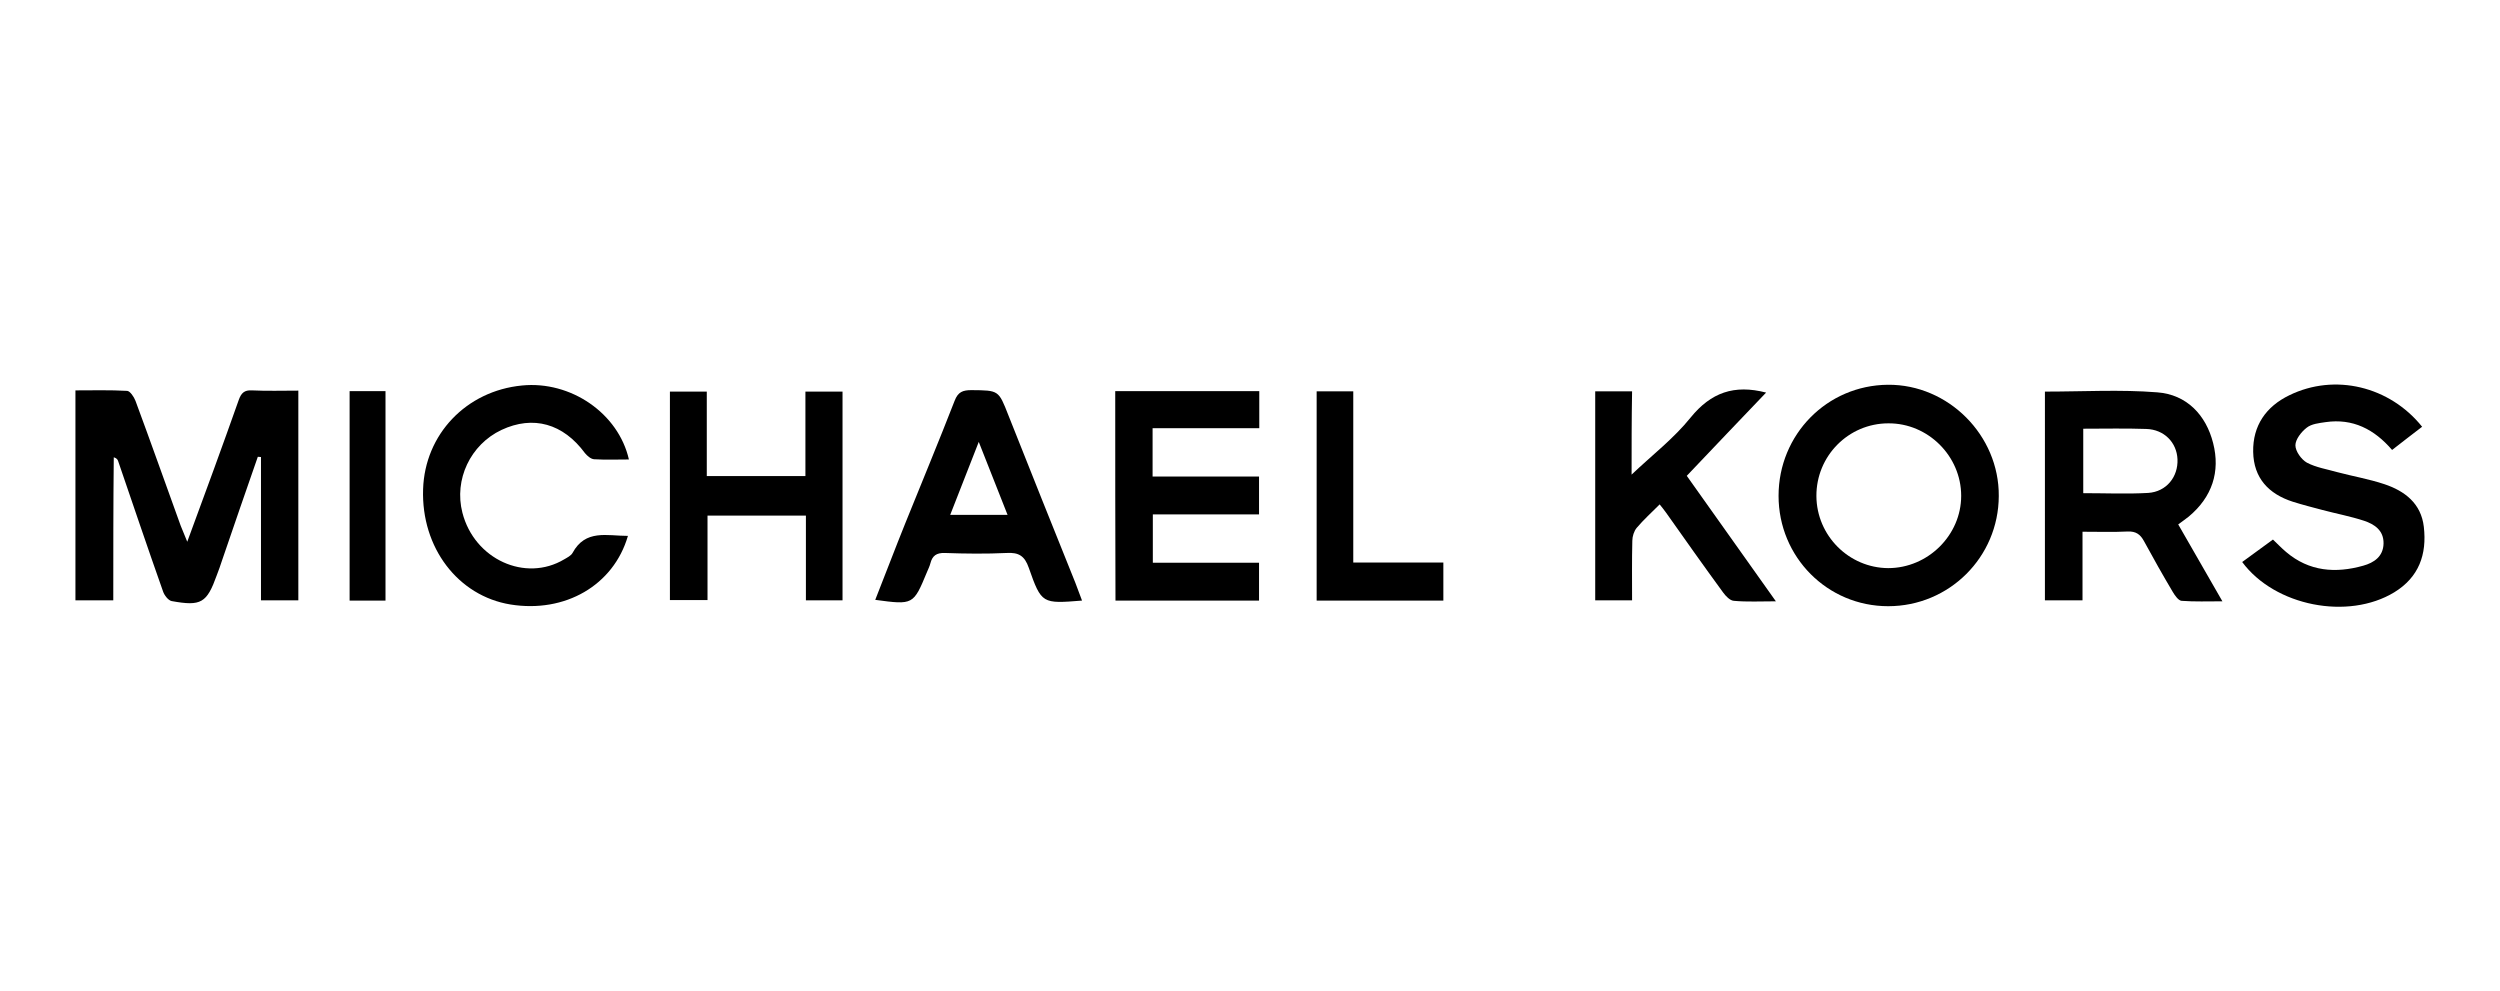 <?xml version="1.0" encoding="utf-8"?>
<!-- Generator: Adobe Illustrator 27.0.0, SVG Export Plug-In . SVG Version: 6.00 Build 0)  -->
<svg version="1.1" id="Layer_1" xmlns="http://www.w3.org/2000/svg" xmlns:xlink="http://www.w3.org/1999/xlink" x="0px" y="0px"
	 viewBox="0 0 1024 406" style="enable-background:new 0 0 1024 406;" xml:space="preserve">
<g>
	<path d="M46.4,245.9c-5.5,0-10.3,0-15.5,0c0-28.5,0-56.9,0-86c7,0,14.1-0.2,21.2,0.2c1.2,0.1,2.8,2.5,3.4,4.1
		c6.3,17,12.3,34,18.5,51.1c0.7,1.8,1.5,3.6,2.7,6.6c3.9-10.7,7.4-20.2,10.9-29.7c3.4-9.5,6.9-18.9,10.2-28.4c1-2.8,2.3-4.1,5.4-3.9
		c6.2,0.3,12.4,0.1,19,0.1c0,28.9,0,57.2,0,85.9c-4.8,0-9.7,0-15.3,0c0-19.5,0-39.1,0-58.7c-0.4,0-0.8-0.1-1.3-0.1
		c-4.9,14.1-9.8,28.2-14.6,42.3c-0.7,2.1-1.4,4.2-2.2,6.2c-4.1,11.4-6.4,12.8-18.5,10.6c-1.4-0.3-3-2.4-3.5-3.9
		c-6.3-17.8-12.3-35.6-18.4-53.4c-0.2-0.6-0.5-1.2-1.8-1.6C46.4,206.6,46.4,226.1,46.4,245.9z"/>
	<path d="M837.6,160.4c15.7,0,30.9-0.9,46,0.3c12.1,0.9,20,9.3,22.9,20.8c3,11.7-0.4,22.1-10,30.1c-1.2,1-2.6,1.9-4.3,3.2
		c5.9,10.3,11.7,20.4,18.1,31.5c-6,0-11.4,0.2-16.7-0.2c-1.3-0.1-2.7-2.1-3.6-3.6c-4.1-6.9-8.1-14-11.9-21c-1.5-2.7-3.3-3.9-6.5-3.8
		c-6,0.3-12,0.1-18.6,0.1c0,9.6,0,18.7,0,28.1c-5.4,0-10.2,0-15.4,0C837.6,217.4,837.6,189.1,837.6,160.4z M853.3,175.6
		c0,9.1,0,17.6,0,26.4c9.1,0,17.9,0.4,26.6-0.1c7.5-0.5,12.3-6.6,12-13.8c-0.3-6.9-5.5-12.2-12.8-12.4
		C870.7,175.4,862.3,175.6,853.3,175.6z"/>
	<path d="M728.5,203.1c0-25.1,19.8-45.3,44.8-45.5c24.7-0.2,45.6,20.7,45.4,45.6c-0.1,25-20.3,45.1-45.3,45.1
		C748.5,248.3,728.5,228.2,728.5,203.1z M744,203.2c0.1,16.2,13.3,29.4,29.4,29.5c16.3,0,29.9-13.5,29.9-29.6
		c0-16.3-13.6-29.8-29.8-29.7C757.1,173.4,743.9,186.8,744,203.2z"/>
	<path d="M918.4,230.2c4.1-3,8.2-6,12.6-9.2c1.8,1.7,3.5,3.5,5.4,5.1c9.4,8,20.3,8.8,31.6,5.6c4.3-1.2,8.2-3.7,8.3-9.1
		c0.1-5.4-3.8-7.9-8-9.3c-5.5-1.8-11.3-2.9-17-4.4c-4.1-1.1-8.1-2.1-12.2-3.4c-9.9-3.2-16-9.7-16.2-20.4
		c-0.2-10.8,5.3-18.6,14.8-23.2c18.6-9.1,41.1-3.7,54.4,12.9c-4,3.1-8,6.1-12.3,9.5c-7.3-8.5-16.1-13-27.2-11.4
		c-2.7,0.4-5.8,0.7-7.8,2.3c-2.2,1.7-4.6,4.8-4.6,7.2c0,2.4,2.4,5.8,4.7,7.1c3.8,2,8.3,2.7,12.5,3.9c6.4,1.7,12.9,2.8,19.2,4.9
		c8.4,2.8,15.1,7.9,16.2,17.5c1.3,11.3-2,20.6-12.1,26.8C961.8,254.1,931.8,248.3,918.4,230.2z"/>
	<path d="M456.8,160.2c19.7,0,39.2,0,59,0c0,5.1,0,9.8,0,15.2c-14.6,0-29,0-43.7,0c0,6.8,0,13,0,19.8c14.5,0,28.9,0,43.6,0
		c0,5.4,0,10.1,0,15.5c-14.3,0-28.7,0-43.5,0c0,6.8,0,12.9,0,19.8c14.3,0,28.7,0,43.5,0c0,5.5,0,10.3,0,15.5c-19.6,0-39,0-58.8,0
		C456.8,217.4,456.8,189,456.8,160.2z"/>
	<path d="M330.1,211.2c-13.8,0-26.8,0-40.3,0c0,11.5,0,22.8,0,34.6c-5.4,0-10.2,0-15.4,0c0-28.3,0-56.6,0-85.4c4.7,0,9.5,0,15.1,0
		c0,11.3,0,22.7,0,34.6c13.8,0,26.9,0,40.4,0c0-11.5,0-22.8,0-34.6c5.3,0,10.1,0,15.2,0c0,28.5,0,56.8,0,85.5c-4.9,0-9.7,0-15,0
		C330.1,234.4,330.1,223.1,330.1,211.2z"/>
	<path d="M668.3,194.4c8.3-7.9,17.3-14.8,24.2-23.4c8.3-10.2,17.8-13.6,30.9-10.2c-10.7,11.2-21.5,22.5-32.5,34.1
		c12,16.9,23.9,33.6,36.5,51.4c-6.4,0-11.8,0.3-17.2-0.2c-1.6-0.1-3.3-1.9-4.4-3.4c-7.9-10.8-15.6-21.7-23.3-32.6
		c-0.8-1.2-1.8-2.3-2.7-3.5c-3.3,3.3-6.6,6.3-9.4,9.6c-1.1,1.3-1.8,3.5-1.8,5.3c-0.2,8-0.1,16-0.1,24.4c-5.3,0-10,0-15.1,0
		c0-28.4,0-56.8,0-85.6c4.7,0,9.5,0,15.1,0C668.3,171.8,668.3,183.2,668.3,194.4z"/>
	<path d="M358.5,245.7c4.2-10.6,8.2-21.2,12.4-31.6c6.7-16.6,13.6-33.2,20.1-49.9c1.4-3.7,3.4-4.4,6.9-4.4
		c11.2,0.1,11.1,0,15.1,10.2c9.1,23,18.3,45.9,27.5,68.8c0.9,2.3,1.8,4.7,2.7,7.2c-16.3,1.3-16.6,1.4-21.8-13.4
		c-1.7-4.9-4.1-6.4-9.1-6.1c-8.4,0.4-16.9,0.3-25.3,0c-3.4-0.1-5.1,1.1-5.9,4.2c-0.3,1.2-0.9,2.4-1.4,3.6
		C374.1,247.8,374.1,247.8,358.5,245.7z M412.7,210.9c-3.9-9.9-7.6-19.3-11.8-29.9c-4.2,10.8-7.9,20.2-11.7,29.9
		C397.2,210.9,404.6,210.9,412.7,210.9z"/>
	<path d="M257.2,219.5c-5.9,20.3-25.8,31.7-48.1,28.1c-21.5-3.5-36.6-23.3-35.8-47.2c0.7-22.5,17.7-40.3,40.5-42.5
		c20-2,39.5,11.4,43.8,30.3c-4.8,0-9.6,0.2-14.3-0.1c-1.3-0.1-2.8-1.4-3.7-2.5c-8.9-12.1-21.2-15.6-34.2-9.5
		c-12.7,6-19.5,20.3-16,33.9c4.9,19.1,25.8,28.6,41.7,19.1c1.2-0.7,2.8-1.5,3.4-2.6C239.8,216.7,248.6,219.5,257.2,219.5z"/>
	<path d="M591.2,246c-17.6,0-34.6,0-51.9,0c0-28.6,0-56.9,0-85.7c4.8,0,9.6,0,15,0c0,23.2,0,46.3,0,70.1c12.5,0,24.5,0,36.9,0
		C591.2,235.9,591.2,240.7,591.2,246z"/>
	<path d="M143.2,160.2c4.9,0,9.6,0,14.7,0c0,28.6,0,57,0,85.8c-4.9,0-9.6,0-14.7,0C143.2,217.6,143.2,189.2,143.2,160.2z"/>
</g>
</svg>
